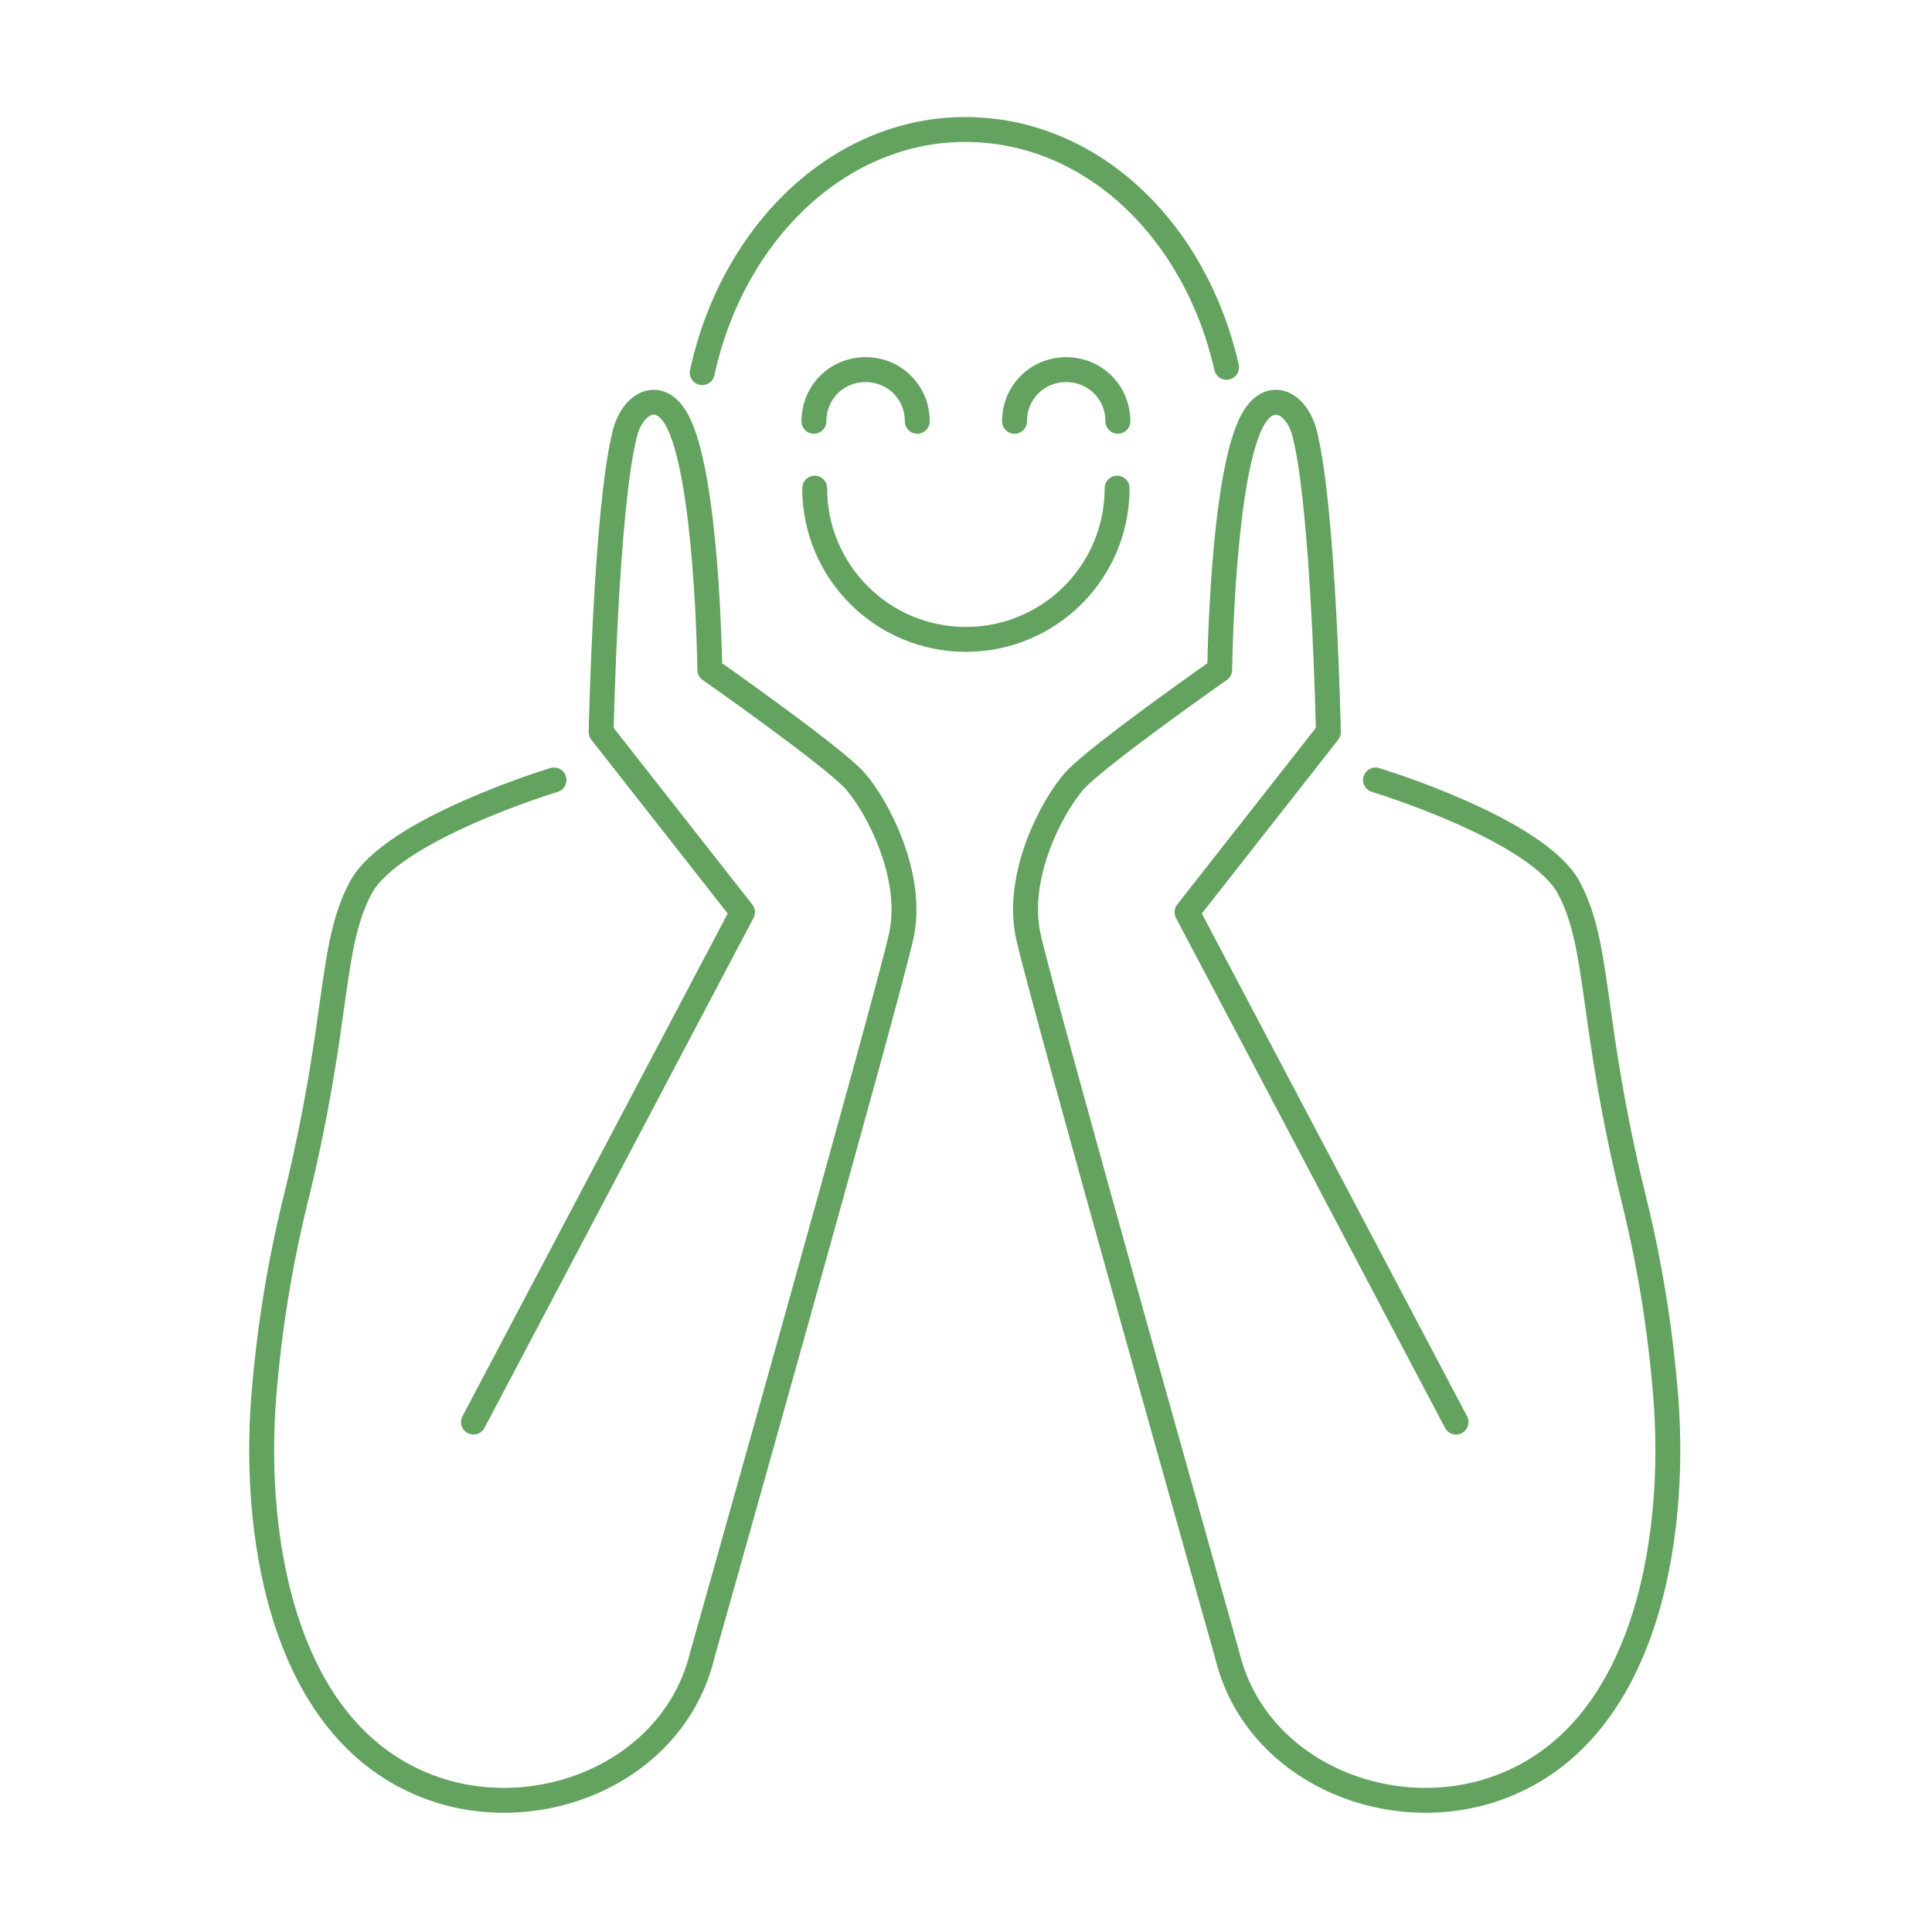 <?xml version="1.0" encoding="UTF-8"?>
<svg data-bbox="69.343 34.316 372.656 442.789" xmlns="http://www.w3.org/2000/svg" viewBox="0 0 512 512" height="512" width="512" data-type="ugc">
    <g>
        <path stroke-linejoin="round" stroke-linecap="round" stroke-width="6.601" stroke="#63A35F" d="M186.095 98.758c8.055-37.054 36.248-64.442 69.678-64.442S316.791 60.9 325.048 97.35" fill="none"/>
        <path stroke-linejoin="round" stroke-linecap="round" stroke-width="6.601" stroke="#63A35F" d="M268.862 111.647c0-7.653 6.042-13.694 13.694-13.694s13.694 6.041 13.694 13.694" fill="none"/>
        <path stroke-linejoin="round" stroke-linecap="round" stroke-width="6.601" stroke="#63A35F" d="M215.697 111.647c0-7.653 6.042-13.694 13.694-13.694s13.694 6.041 13.694 13.694" fill="none"/>
        <path stroke-linejoin="round" stroke-linecap="round" stroke-width="6.601" stroke="#63A35F" d="M296.049 129.368c0 22.152-17.923 40.075-40.075 40.075s-40.075-17.923-40.075-40.075" fill="none"/>
        <path stroke-linejoin="round" stroke-linecap="round" stroke-width="6.601" stroke="#63A35F" d="M146.825 206.699s-43.297 13.089-51.352 28.797c-8.257 15.708-5.437 34.839-17.118 82.365-4.229 17.117-7.048 34.638-8.458 52.359-3.02 38.061 5.438 91.83 47.325 104.517 28.193 8.458 61.623-6.243 68.872-36.047 0 0 49.339-174.799 52.762-190.708 3.424-15.708-6.243-34.235-12.284-41.082-6.243-6.847-38.464-29.402-38.464-29.402s-.604-51.956-8.861-66.455c-4.631-8.056-11.68-4.229-13.693 4.027-5.035 20.138-6.243 78.942-6.243 78.942l37.457 47.727-71.289 135.127" fill="none"/>
        <path stroke-linejoin="round" stroke-linecap="round" stroke-width="6.601" stroke="#63A35F" d="M364.518 206.699s43.297 13.089 51.352 28.797c8.257 15.708 5.438 34.839 17.118 82.365 4.229 17.117 7.048 34.638 8.458 52.359 3.021 38.061-5.437 91.83-47.325 104.517-28.193 8.458-61.622-6.243-68.872-36.047 0 0-49.338-174.799-52.762-190.708s6.243-34.235 12.284-41.082c6.243-6.847 38.464-29.402 38.464-29.402s.604-51.956 8.861-66.455c4.632-8.056 11.68-4.229 13.694 4.027 5.034 20.138 6.243 78.942 6.243 78.942l-37.457 47.727 71.288 135.127" fill="none"/>
    </g>
</svg>
